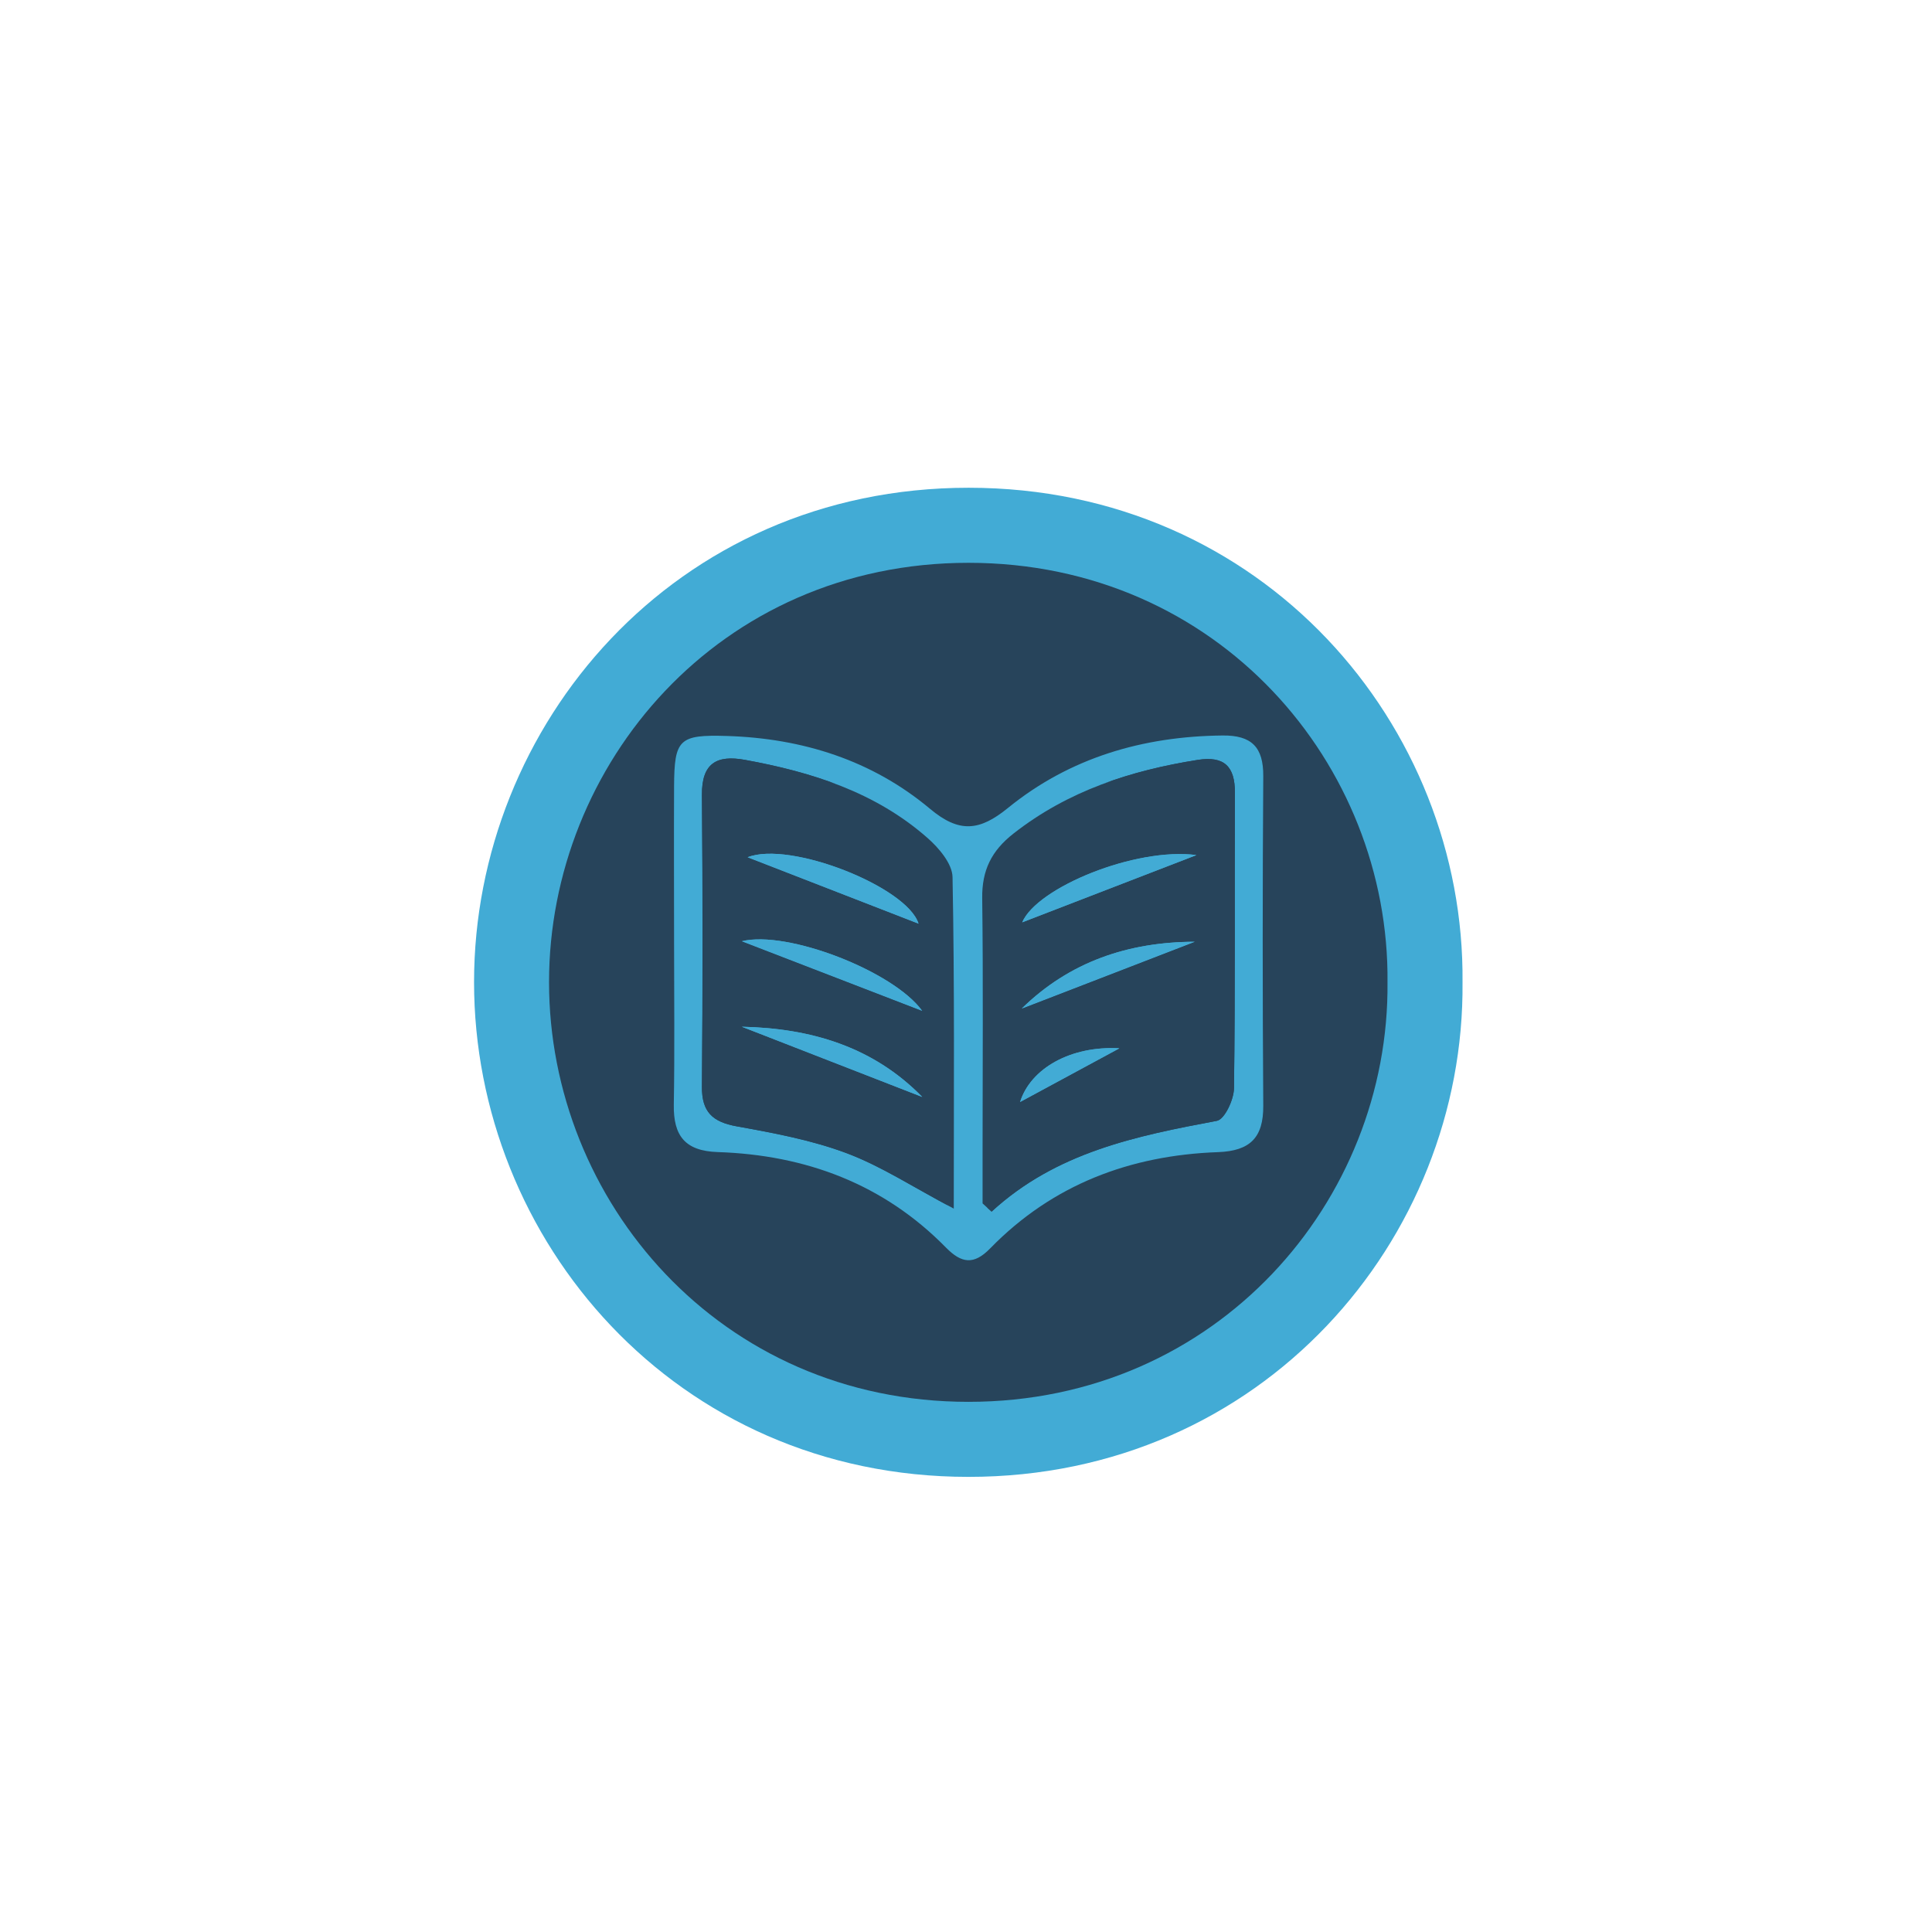 <svg id="Layer_3" data-name="Layer 3" xmlns="http://www.w3.org/2000/svg" viewBox="0 0 1000 1000"><defs><style>.cls-1,.cls-3{isolation:isolate;}.cls-2{fill:#42abd5;}.cls-3{fill:#27445b;}</style></defs><title>Studies_Symbol-01</title><g id="yg5OYS.tif" class="cls-1"><path class="cls-2" d="M757,508.46c1.32-132.74-103.11-256-255.63-256s-256,123.26-256,255.9c0,133.22,104,256.05,255.91,256.07C653.36,764.46,758.25,641.47,757,508.46Z"/><path class="cls-3" d="M718.17,508.46c1.07,112.82-87.9,217.14-216.91,217.13-128.85,0-217.07-104.21-217.08-217.21,0-112.51,87.75-217.1,217.16-217.07S719.29,395.87,718.17,508.46ZM372,490.61c0,23.85.28,47.7-.11,71.54-0.22,13.59,4.84,20.34,19.29,20.81,38.56,1.27,72.75,14,100.21,41.93,6.85,7,12.26,7.71,19.41.37,27.34-28.08,61.49-40.89,100.05-42.27,14.08-.5,19.89-6.37,19.81-20.32q-0.44-72.37,0-144.75c0.09-12.77-5.15-18-17.86-17.85-35,.37-67.07,9.73-94.27,31.85-12.44,10.12-21.37,11.07-34.16.35-25.48-21.36-56-30.95-89.14-32-21.12-.66-23.13,1.46-23.25,22.1C371.89,445.14,372,467.88,372,490.61Z"/><path class="cls-2" d="M348.9,487.42c0-26.81-.13-53.61,0-80.42,0.14-24.34,2.51-26.84,27.4-26.06,39,1.22,75.05,12.53,105.09,37.71,15.08,12.64,25.61,11.52,40.27-.41,32.06-26.08,69.9-37.12,111.14-37.55,15-.16,21.16,6,21.06,21q-0.57,85.32,0,170.65c0.1,16.45-6.75,23.36-23.35,24-45.46,1.62-85.72,16.72-118,49.83-8.43,8.66-14.81,7.79-22.88-.43-32.37-33-72.68-47.92-118.13-49.43-17-.56-23-8.51-22.74-24.54C349.24,543.66,348.91,515.54,348.9,487.42ZM508.58,622.88l4.66,4.24c33.47-30.76,74.82-39.16,116.62-47,4-.75,8.76-10.94,8.84-16.81,0.69-51,.27-102,0.48-153,0.06-13.57-5.51-19.14-19.25-17-34.72,5.5-67.17,16-95.4,38.15-11.4,8.95-16.33,19-16.15,33.44,0.55,43.15.19,86.32,0.19,129.48Q508.58,608.64,508.58,622.88Zm-14.92,2.7c0-59.38.47-115.49-.6-171.58-0.13-7-7.17-15.19-13.12-20.41-26.93-23.64-59.88-34-94.41-40.29-14.51-2.64-22.33,1.74-22.19,18.1q0.64,75.54,0,151.08c-0.11,13.11,5.53,18.25,18,20.51,19.23,3.48,38.78,7.1,57,13.94C456.31,603.69,472.78,614.54,493.67,625.58Z"/><path class="cls-3" d="M508.58,622.88q0-14.24,0-28.48c0-43.16.36-86.32-.19-129.48-0.18-14.4,4.74-24.5,16.15-33.44,28.22-22.14,60.67-32.65,95.4-38.15,13.74-2.18,19.31,3.39,19.25,17-0.21,51,.21,102-0.48,153-0.08,5.87-4.85,16.06-8.84,16.81-41.8,7.84-83.15,16.24-116.62,47ZM528.89,522l89.47-34.55C583.89,487.58,553.57,497.87,528.89,522Zm90.37-79.43c-31.49-4.15-82.48,16.75-90.16,34.8Zm-39.88,100C554.25,541.2,533.45,553,528,570.38Z"/><path class="cls-3" d="M493.67,625.58c-20.88-11-37.35-21.88-55.36-28.66-18.18-6.84-37.73-10.47-57-13.94-12.49-2.26-18.12-7.4-18-20.51q0.62-75.54,0-151.08c-0.14-16.36,7.68-20.74,22.19-18.1,34.53,6.29,67.48,16.65,94.41,40.29,6,5.23,13,13.45,13.12,20.41C494.13,510.08,493.67,566.2,493.67,625.58ZM384,531.44l93.35,36.34C451.71,541.55,419.35,532.21,384,531.44Zm91.42-53.37c-6-19.07-66.6-43-88.45-34.36Zm1.87,45.11c-14.89-20.53-69.8-41.8-93.28-36Z"/><path class="cls-2" d="M528.89,522c24.68-24.17,55-34.46,89.47-34.55Z"/><path class="cls-2" d="M619.26,442.61l-90.16,34.8C536.78,459.37,587.77,438.46,619.26,442.61Z"/><path class="cls-2" d="M579.38,542.64L528,570.38C533.45,553,554.25,541.2,579.38,542.64Z"/><path class="cls-2" d="M384,531.44c35.34,0.76,67.7,10.11,93.35,36.34Z"/><path class="cls-2" d="M475.43,478.07L387,443.71C408.82,435.07,469.47,459,475.43,478.07Z"/><path class="cls-2" d="M477.3,523.18l-93.28-36C407.5,481.39,462.41,502.65,477.3,523.18Z"/></g></svg>